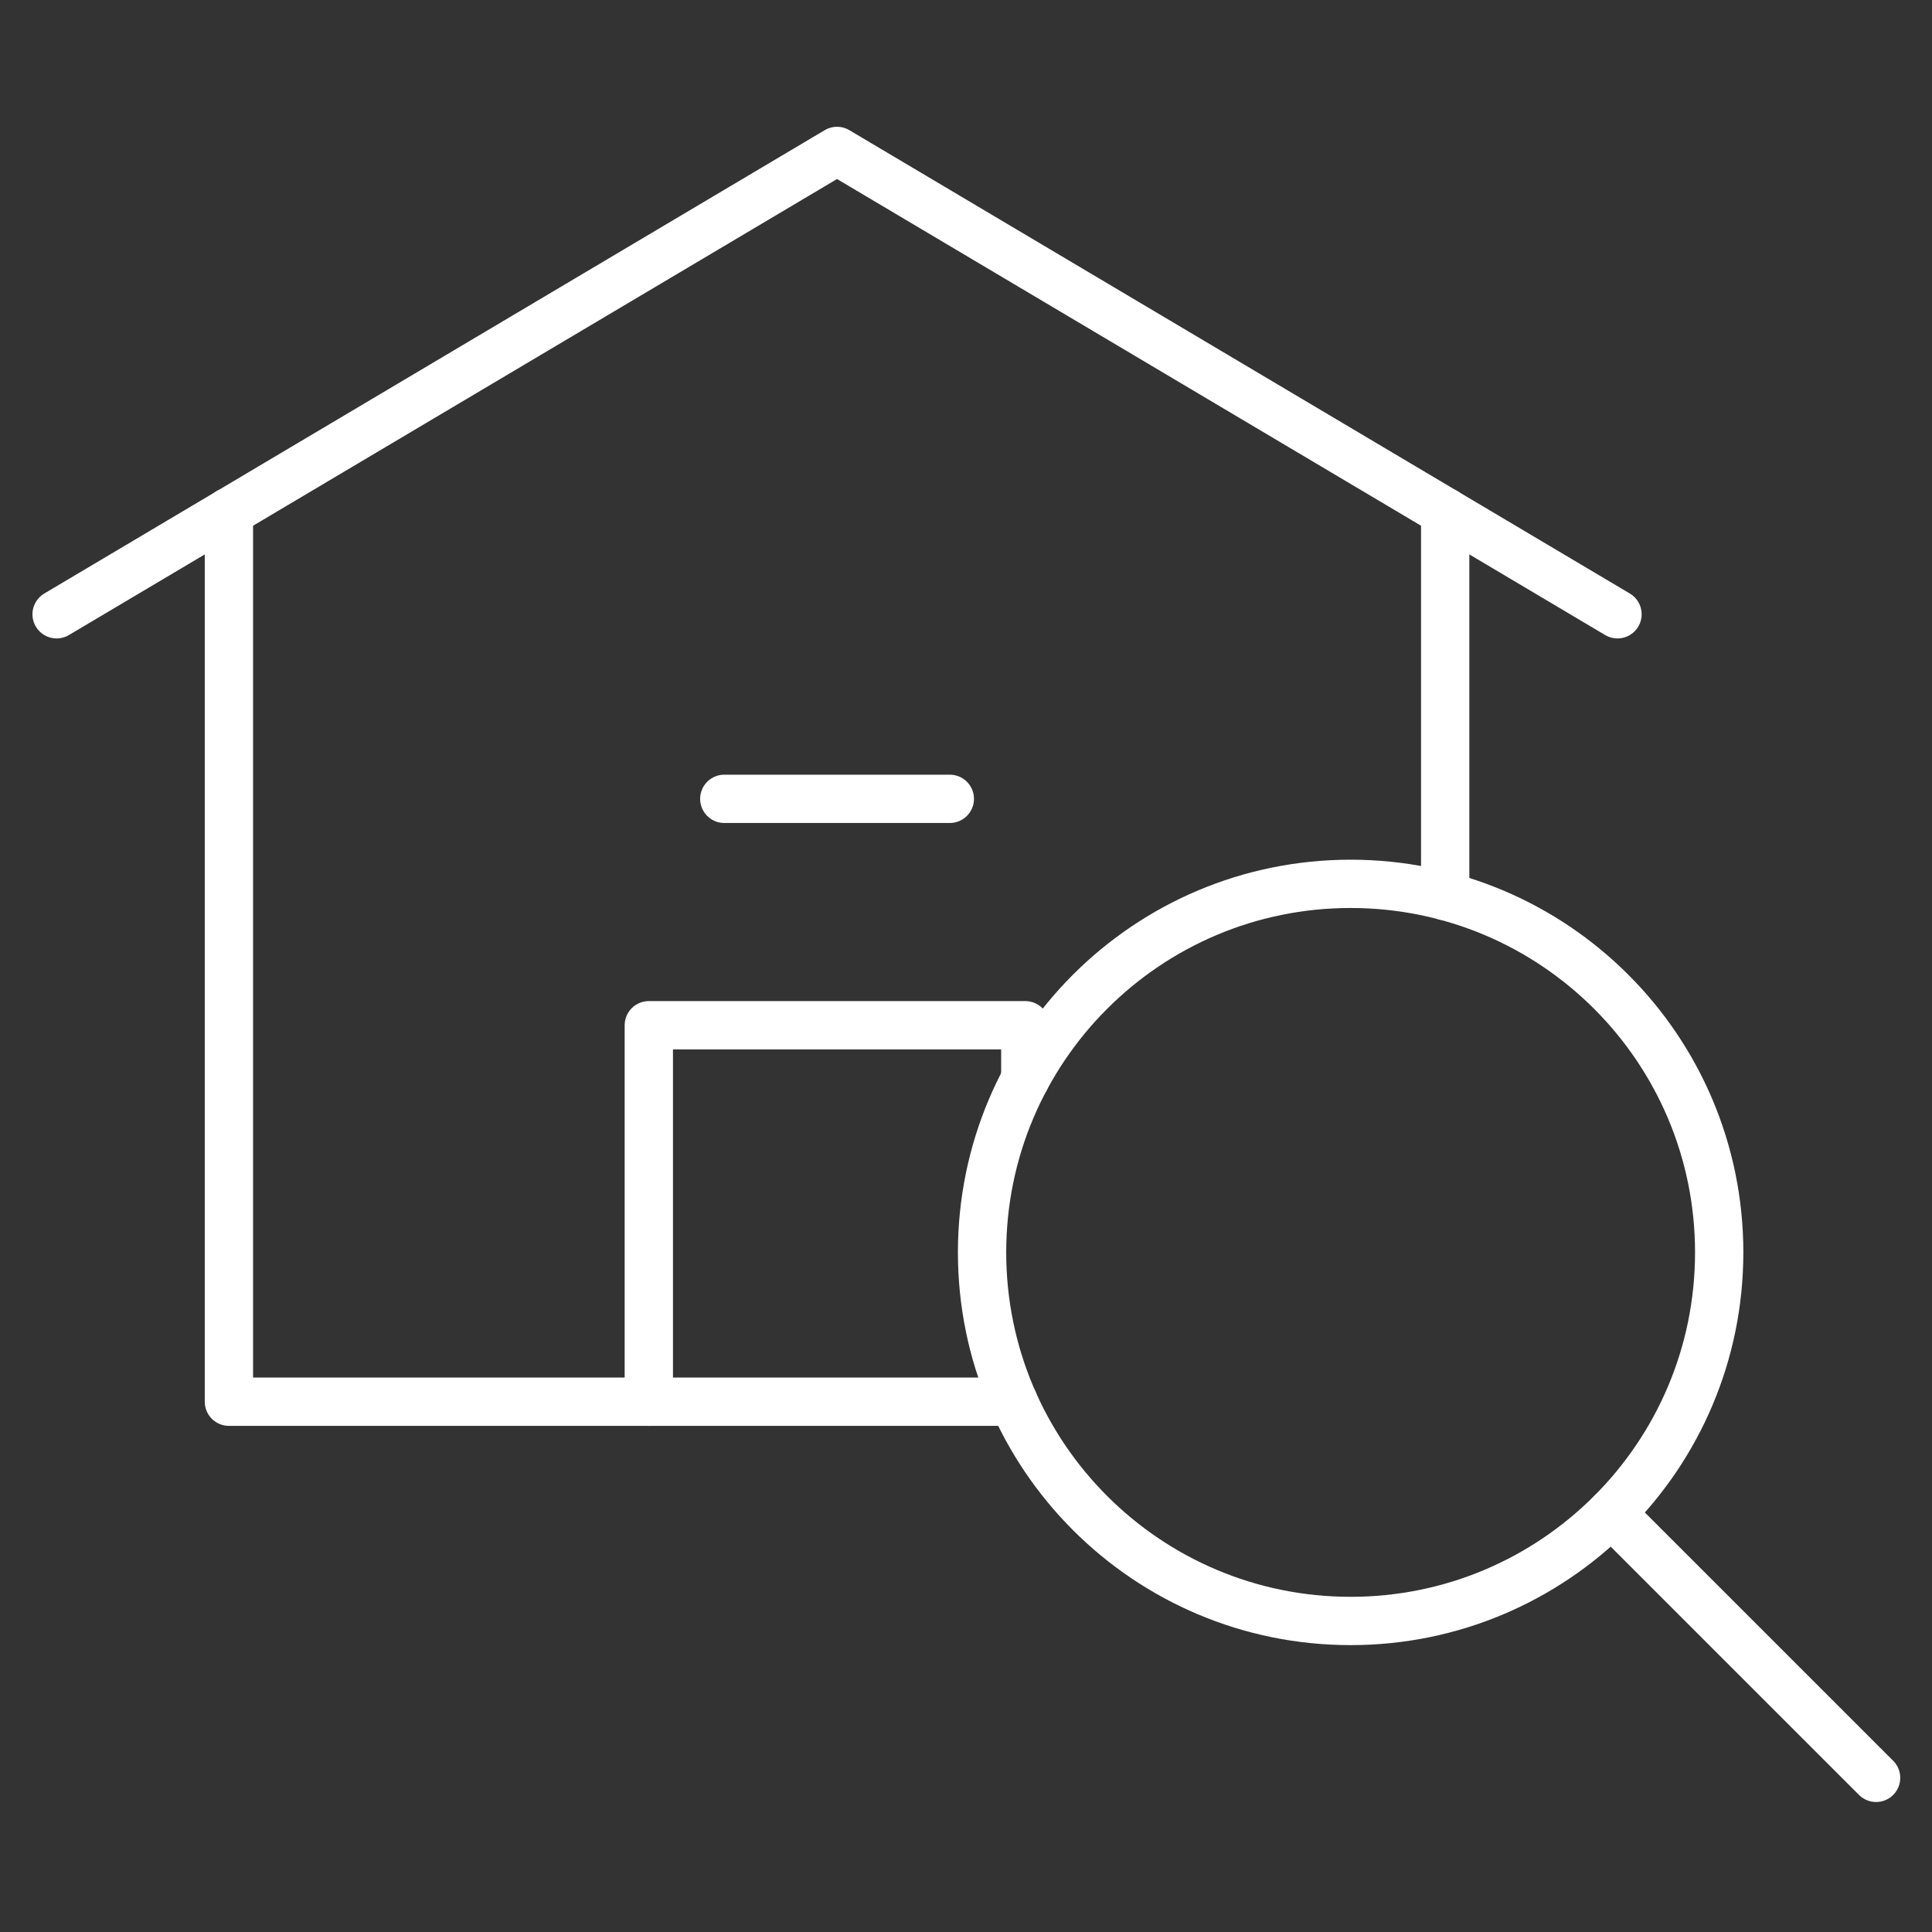 <svg width="80" height="80" viewBox="0 0 80 80" fill="none" xmlns="http://www.w3.org/2000/svg">
<rect x="0" y="0" width="80" height="80" fill="#333333" stroke="none"/>
<g id="g2184">
<g id="g2186">
<g id="Clip path group">
<mask id="mask0_2895_1977" style="mask-type:luminance" maskUnits="userSpaceOnUse" x="0" y="0" width="80" height="80">
<g id="clipPath2192">
<path id="path2190" d="M79 79V1H1V79H79Z" fill="white" stroke="white" stroke-width="2"/>
</g>
</mask>
<g mask="url(#mask0_2895_1977)">
<g id="g2188">
<g id="g2194">
<path id="path2196" d="M2.344 25.436L34.66 6.25L66.977 25.436" stroke="white" stroke-width="2" stroke-miterlimit="10" stroke-linecap="round" stroke-linejoin="round"/>
</g>
</g>
</g>
</g>
</g>
<g id="g2198">
<path id="path2200" d="M9.479 21.198V58.042H41.97" stroke="white" stroke-width="2" stroke-miterlimit="10" stroke-linecap="round" stroke-linejoin="round"/>
</g>
<g id="g2202">
<path id="path2204" d="M59.842 37.106V21.198" stroke="white" stroke-width="2" stroke-miterlimit="10" stroke-linecap="round" stroke-linejoin="round"/>
</g>
<g id="g2206">
<path id="path2208" d="M29.991 33.078H39.33" stroke="white" stroke-width="2" stroke-miterlimit="10" stroke-linecap="round" stroke-linejoin="round"/>
</g>
<g id="g2210">
<path id="path2212" d="M42.455 44.684V42.453H26.866V58.042" stroke="white" stroke-width="2" stroke-miterlimit="10" stroke-linecap="round" stroke-linejoin="round"/>
</g>
<g id="g2214">
<g id="Clip path group_2">
<mask id="mask1_2895_1977" style="mask-type:luminance" maskUnits="userSpaceOnUse" x="0" y="0" width="80" height="80">
<g id="clipPath2220">
<path id="path2218" d="M79 79V1H1V79H79Z" fill="white" stroke="white" stroke-width="2"/>
</g>
</mask>
<g mask="url(#mask1_2895_1977)">
<g id="g2216">
<g id="g2222">
<path id="path2224" d="M71.188 51.859C71.188 60.288 64.355 67.121 55.926 67.121C47.498 67.121 40.665 60.288 40.665 51.859C40.665 43.431 47.498 36.598 55.926 36.598C64.355 36.598 71.188 43.431 71.188 51.859Z" stroke="white" stroke-width="2" stroke-miterlimit="10" stroke-linecap="round" stroke-linejoin="round"/>
</g>
<g id="g2226">
<path id="path2228" d="M66.718 62.651L77.685 73.617" stroke="white" stroke-width="2" stroke-miterlimit="10" stroke-linecap="round" stroke-linejoin="round"/>
</g>
</g>
</g>
</g>
</g>
</g>
</svg>
